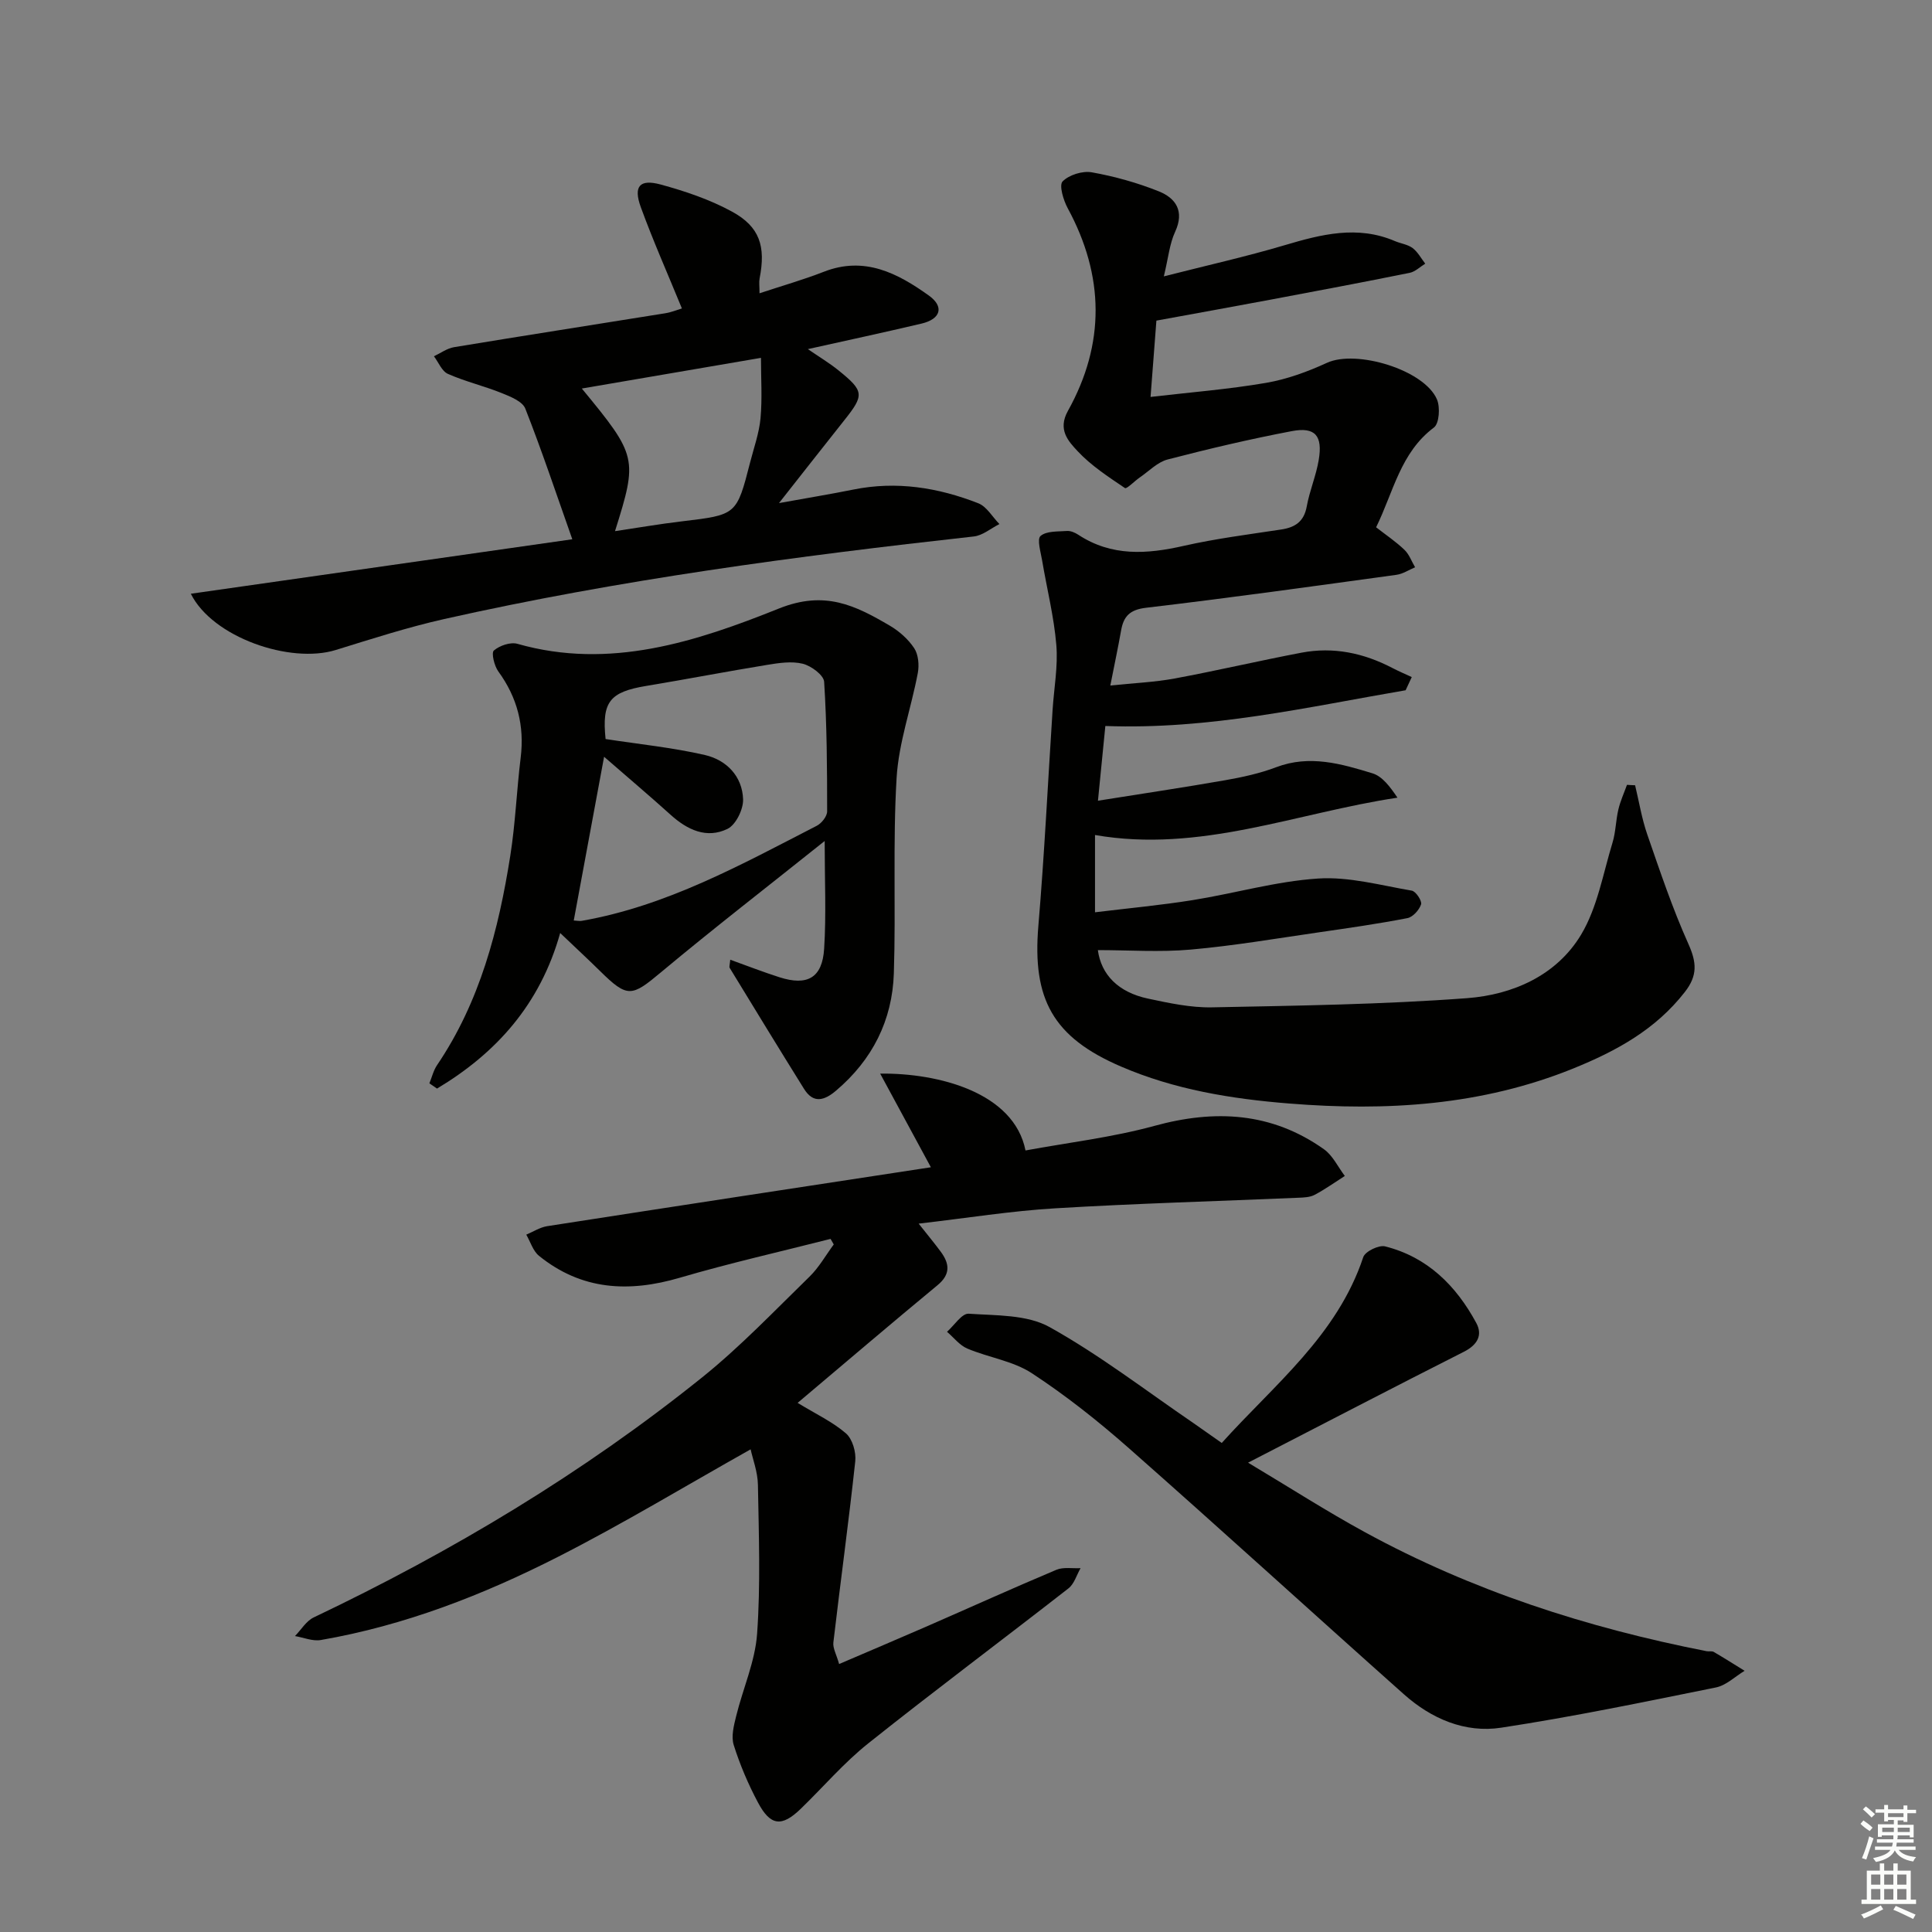 <svg enable-background="new 0 0 400 400" viewBox="0 0 400 400" xmlns="http://www.w3.org/2000/svg"><rect x="0" y="0" width="400" height="400" fill="#808080" stroke="none"/><g fill="#010100"><path d="m338.53 162.58c.82 3.4 1.38 6.9 2.52 10.19 2.64 7.62 5.21 15.3 8.51 22.65 1.72 3.83 1.94 6.54-.73 9.96-6.07 7.8-14.2 12.23-23.13 15.85-18.99 7.68-38.66 8.86-58.79 7.24-12.01-.96-23.74-2.88-34.83-7.66-14.09-6.06-18.37-13.96-17.1-29.09 1.26-14.9 1.98-29.85 2.95-44.78.29-4.48 1.14-9 .77-13.42-.49-5.87-1.96-11.65-2.94-17.49-.29-1.73-1.1-4.39-.33-5.06 1.22-1.06 3.58-.9 5.48-1.04.76-.05 1.66.34 2.33.78 6.91 4.54 14.21 4.04 21.86 2.3 6.63-1.5 13.41-2.36 20.14-3.38 2.92-.44 4.74-1.64 5.31-4.79.59-3.25 1.94-6.37 2.48-9.62.84-5.02-.73-6.88-5.57-5.96-8.63 1.64-17.21 3.66-25.71 5.87-2.11.55-3.87 2.42-5.77 3.72-1.08.74-2.71 2.44-3.07 2.2-3.43-2.32-7-4.64-9.8-7.64-1.92-2.06-4.18-4.45-2.01-8.34 7.74-13.89 7.56-27.94-.04-41.96-.9-1.66-1.83-4.77-1.06-5.55 1.34-1.36 4.13-2.23 6.06-1.88 4.7.84 9.39 2.15 13.82 3.92 3.57 1.42 5.4 4.12 3.41 8.41-1.15 2.48-1.4 5.39-2.33 9.21 8.85-2.26 17.01-4.08 25-6.45 7.61-2.26 15.08-4.17 22.83-.86 1.22.52 2.66.69 3.68 1.45 1.07.81 1.76 2.13 2.61 3.23-1.07.65-2.07 1.67-3.23 1.9-9.6 1.94-19.22 3.75-28.84 5.56-7.8 1.46-15.61 2.87-23.59 4.33-.38 4.96-.76 9.88-1.21 15.8 8.26-.96 16.14-1.58 23.9-2.91 4.32-.74 8.61-2.31 12.62-4.15 6.06-2.79 20.15 1.43 22.78 7.58.69 1.62.47 4.99-.63 5.81-6.94 5.2-8.37 13.32-11.97 20.66 2.05 1.6 4.1 2.97 5.86 4.66.99.94 1.49 2.4 2.21 3.62-1.29.54-2.53 1.38-3.86 1.56-17.26 2.37-34.52 4.78-51.83 6.82-3.37.4-4.66 1.75-5.18 4.71-.63 3.55-1.38 7.07-2.23 11.39 4.83-.51 9.12-.68 13.29-1.45 8.79-1.63 17.51-3.68 26.29-5.35 6.61-1.26 12.88.07 18.82 3.17 1.31.68 2.67 1.26 4.01 1.88-.42.91-.85 1.82-1.27 2.73-20.35 3.48-40.52 8.19-62.17 7.4-.46 4.64-.92 9.32-1.53 15.47 9.14-1.46 17.75-2.74 26.32-4.24 3.58-.63 7.2-1.41 10.59-2.7 6.91-2.62 13.46-.71 19.93 1.27 2.05.63 3.63 2.77 5.17 5.04-20.98 3.15-40.87 11.51-62.62 7.73v16c6.88-.84 13.59-1.46 20.22-2.52 8.68-1.39 17.25-3.9 25.97-4.47 6.39-.42 12.96 1.41 19.4 2.51.83.14 2.14 2.12 1.92 2.83-.38 1.17-1.7 2.64-2.84 2.86-6.03 1.17-12.11 2.04-18.19 2.92-8.87 1.28-17.72 2.8-26.64 3.59-6.38.57-12.86.11-19.25.11.68 5.03 4.16 8.72 10.38 10.04 4.37.93 8.86 1.9 13.28 1.81 17.6-.35 35.24-.59 52.78-1.9 9.45-.71 18.53-4.69 23.61-13.15 3.38-5.64 4.54-12.63 6.51-19.07.67-2.2.67-4.6 1.21-6.86.41-1.74 1.17-3.4 1.78-5.09.55.05 1.12.07 1.68.09z"/><path d="m182.23 222.28c12-.15 27.7 3.88 30.09 15.91 8.88-1.64 17.95-2.7 26.65-5.08 12.6-3.46 24.32-2.84 35.14 4.83 1.83 1.3 2.9 3.66 4.32 5.53-2.07 1.32-4.08 2.76-6.25 3.91-.97.51-2.25.56-3.39.6-16.78.72-33.58 1.18-50.35 2.19-9.08.54-18.1 2-28.24 3.17 1.88 2.38 3.29 4.07 4.6 5.85 1.82 2.48 2.01 4.66-.7 6.9-9.59 7.92-19.05 16-28.96 24.36 3.83 2.34 7.27 3.94 10.02 6.33 1.34 1.17 2.12 3.89 1.91 5.78-1.35 12.51-3.07 24.99-4.53 37.49-.14 1.18.63 2.47 1.19 4.47 6.26-2.69 12.16-5.18 18.03-7.74 8.98-3.92 17.92-7.97 26.95-11.77 1.46-.61 3.33-.25 5.01-.34-.82 1.42-1.31 3.26-2.51 4.19-13.78 10.75-27.79 21.2-41.45 32.09-5.05 4.02-9.31 9.03-13.97 13.54-3.93 3.8-6.27 3.58-8.86-1.3-2.02-3.79-3.73-7.81-5.02-11.9-.56-1.77.02-4.03.5-5.97 1.4-5.71 3.93-11.31 4.34-17.07.73-10.23.35-20.56.17-30.84-.05-2.7-1.09-5.38-1.51-7.34-13.51 7.59-26.43 15.41-39.85 22.24-15.56 7.92-31.82 14.25-49.15 17.24-1.68.29-3.56-.52-5.34-.82 1.28-1.31 2.33-3.12 3.88-3.86 28.65-13.64 55.72-29.85 80.46-49.73 7.88-6.34 14.92-13.74 22.19-20.82 1.97-1.92 3.36-4.43 5.02-6.67-.22-.38-.44-.77-.66-1.15-10.41 2.65-20.91 5.02-31.21 8.04-10.58 3.11-20.36 2.58-29.15-4.53-1.25-1.01-1.78-2.9-2.64-4.39 1.43-.6 2.82-1.51 4.3-1.75 26.22-4.08 52.45-8.07 79.47-12.2-3.61-6.64-6.86-12.65-10.5-19.39z"/><path d="m39.51 122.93c26.65-3.81 52.86-7.55 78.98-11.28-3.32-9.39-6.29-18.31-9.73-27.05-.59-1.5-3.08-2.49-4.89-3.22-3.65-1.47-7.54-2.38-11.13-3.97-1.26-.55-1.95-2.4-2.9-3.65 1.38-.64 2.71-1.64 4.16-1.88 14.56-2.41 29.15-4.67 43.72-7.02 1.27-.2 2.48-.71 3.46-1-2.93-7.16-5.96-13.98-8.51-20.97-1.57-4.32-.25-5.87 4.11-4.69 5.06 1.38 10.16 3.1 14.75 5.6 5.78 3.14 7.04 7.21 5.74 13.83-.15.78-.02 1.61-.02 3.09 4.67-1.55 9.08-2.8 13.33-4.46 8.42-3.29 15.29.32 21.73 4.93 3.24 2.32 2.44 4.87-1.49 5.8-7.7 1.82-15.44 3.48-23.56 5.29 2.32 1.6 4.44 2.86 6.34 4.4 5.34 4.31 5.37 5.1 1.17 10.37-4.21 5.3-8.39 10.63-13.49 17.11 6.14-1.11 10.78-1.87 15.39-2.8 8.93-1.81 17.55-.42 25.86 2.83 1.76.68 2.94 2.84 4.39 4.31-1.77.89-3.47 2.37-5.31 2.57-36.8 4.08-73.47 8.97-109.62 17.09-7.59 1.71-15.02 4.11-22.46 6.41-9.45 2.93-25.54-2.61-30.02-11.64zm80.95-42.49c11.48 13.93 11.6 14.47 6.87 29.53 4.72-.7 9.26-1.49 13.83-2.03 11.34-1.35 11.35-1.31 14.14-12.19.78-3.04 1.87-6.07 2.16-9.16.37-4.11.09-8.27.09-12.5-13.28 2.27-25.11 4.3-37.09 6.35z"/><path d="m151.19 198.7c3.5 1.26 6.81 2.55 10.19 3.63 5.78 1.85 8.87.13 9.25-5.91.45-7.07.11-14.19.11-22.3-11.71 9.36-22.97 18.06-33.88 27.17-6.1 5.1-6.93 5.37-12.65-.27-2.48-2.44-5.03-4.8-8.23-7.85-4.16 14.83-13.28 24.89-25.5 32.21-.53-.36-1.05-.73-1.58-1.09.52-1.26.84-2.66 1.59-3.77 8.88-13.12 12.74-28.01 15.16-43.35 1.06-6.71 1.32-13.55 2.15-20.3.81-6.61-.7-12.47-4.63-17.86-.84-1.15-1.48-3.85-.92-4.33 1.19-1.02 3.44-1.8 4.89-1.38 19.11 5.44 37.03-.46 54.12-7.31 9.53-3.82 15.82-.63 22.92 3.52 1.97 1.15 3.86 2.82 5.1 4.7.87 1.32 1.05 3.5.74 5.14-1.37 7.27-3.96 14.43-4.39 21.73-.8 13.44-.13 26.97-.57 40.44-.31 9.74-4.45 17.92-11.98 24.3-2.43 2.05-4.69 2.72-6.62-.39-5.18-8.31-10.28-16.67-15.38-25.03-.15-.25.02-.65.11-1.7zm-32.4-8.12c.68.03 1.18.15 1.65.07 17.62-3.08 33.04-11.65 48.66-19.68 1-.51 2.15-1.96 2.15-2.98 0-8.95-.05-17.91-.62-26.83-.09-1.39-2.69-3.31-4.43-3.74-2.31-.57-4.96-.16-7.4.24-8.34 1.36-16.65 2.97-24.99 4.35-7.62 1.26-9.22 3.32-8.43 11 6.93 1.07 13.86 1.76 20.58 3.31 4.45 1.03 7.74 4.4 7.89 9.18.06 2.07-1.5 5.27-3.23 6.11-4.31 2.1-8.32.21-11.78-2.92-4.4-3.97-8.93-7.79-13.77-12.01-2.16 11.65-4.19 22.62-6.28 33.9z"/><path d="m252.95 298.75c10.82-12.04 23.89-22.21 29.3-38.48.39-1.17 3.22-2.55 4.52-2.22 8.76 2.2 14.7 8.13 18.87 15.84 1.38 2.54.24 4.56-2.56 5.98-14.5 7.33-28.91 14.84-44.68 22.96 8.68 5.19 16.27 10.07 24.17 14.38 22.2 12.13 46 19.8 70.76 24.65.49.1 1.09-.07 1.48.15 2.16 1.26 4.27 2.6 6.39 3.91-1.97 1.19-3.81 3.02-5.94 3.45-14.78 2.99-29.56 6.06-44.45 8.33-7.51 1.15-14.47-1.86-20.15-6.92-19.02-16.93-37.82-34.09-56.92-50.93-6.35-5.6-13.04-10.91-20.11-15.54-3.89-2.55-8.95-3.24-13.35-5.1-1.61-.68-2.82-2.29-4.21-3.48 1.5-1.32 3.08-3.84 4.49-3.74 5.67.39 12.07.16 16.75 2.77 10.41 5.8 19.95 13.17 29.83 19.91 1.77 1.23 3.52 2.48 5.81 4.08z"/></g><path d="m385.2 377.6.6-.7c.6.4 1.3.9 1.9 1.5l-.6.7c-.8-.5-1.4-1-1.9-1.5zm.3 7.1c.6-1.4 1.1-2.9 1.5-4.5.3.1.6.3.9.4-.5 1.4-1 2.9-1.5 4.4zm.2-10.1.6-.6c.7.5 1.3 1.1 1.9 1.6l-.7.7c-.6-.6-1.2-1.2-1.8-1.7zm8.4-.8h.8v.9h1.8v.7h-1.8v1.8h-.8v-.3h-1.2v.9h3.3v2.6h-.8v-.4h-2.5c0 .3 0 .6-.1.8h3.4v.7h-3.5c0 .3-.1.6-.1.8h4v.7h-3.5c.7.9 1.9 1.3 3.6 1.5-.2.2-.4.5-.6.9-1.9-.3-3.2-1.1-3.8-2.3-.5 1.1-1.8 2-3.9 2.4-.2-.3-.4-.5-.6-.8 1.9-.4 3.1-.9 3.6-1.7h-3.2v-.7h3.5c.1-.2.1-.5.2-.8h-3.3v-.7h3.4c0-.2 0-.5 0-.8h-2.4v.3h-.8v-2.6h3.3v-.9h-1.2v.3h-.8v-1.8h-1.8v-.7h1.8v-.9h.8v.9h3.2zm-4.4 5.5h2.4c0-.3 0-.6 0-.9h-2.4zm1.2-3.1h3.2v-.8h-3.2zm4.4 2.2h-2.4v.9h2.5v-.9z" fill="#fbfcfa"/><path d="m389.2 385.8h.9v1.5h1.9v-1.5h.9v1.5h2.7v6h1.1v.9h-11.3v-.9h1.1v-6h2.7zm.2 8.7.5.8c-1.2.6-2.5 1.3-4 1.9-.2-.3-.3-.6-.6-.8 1.6-.6 3-1.3 4.1-1.9zm-2-4.3h1.9v-2.1h-1.9zm0 3.1h1.9v-2.2h-1.9zm2.7-3.1h1.9v-2.1h-1.9zm0 3.1h1.9v-2.2h-1.9zm2.4 1.3c1.4.6 2.7 1.2 4.1 1.8l-.5.9c-1.5-.7-2.8-1.4-4.1-1.9zm2.2-6.5h-1.9v2.1h1.9zm-1.9 5.2h1.9v-2.2h-1.9z" fill="#fbfcfa"/></svg>